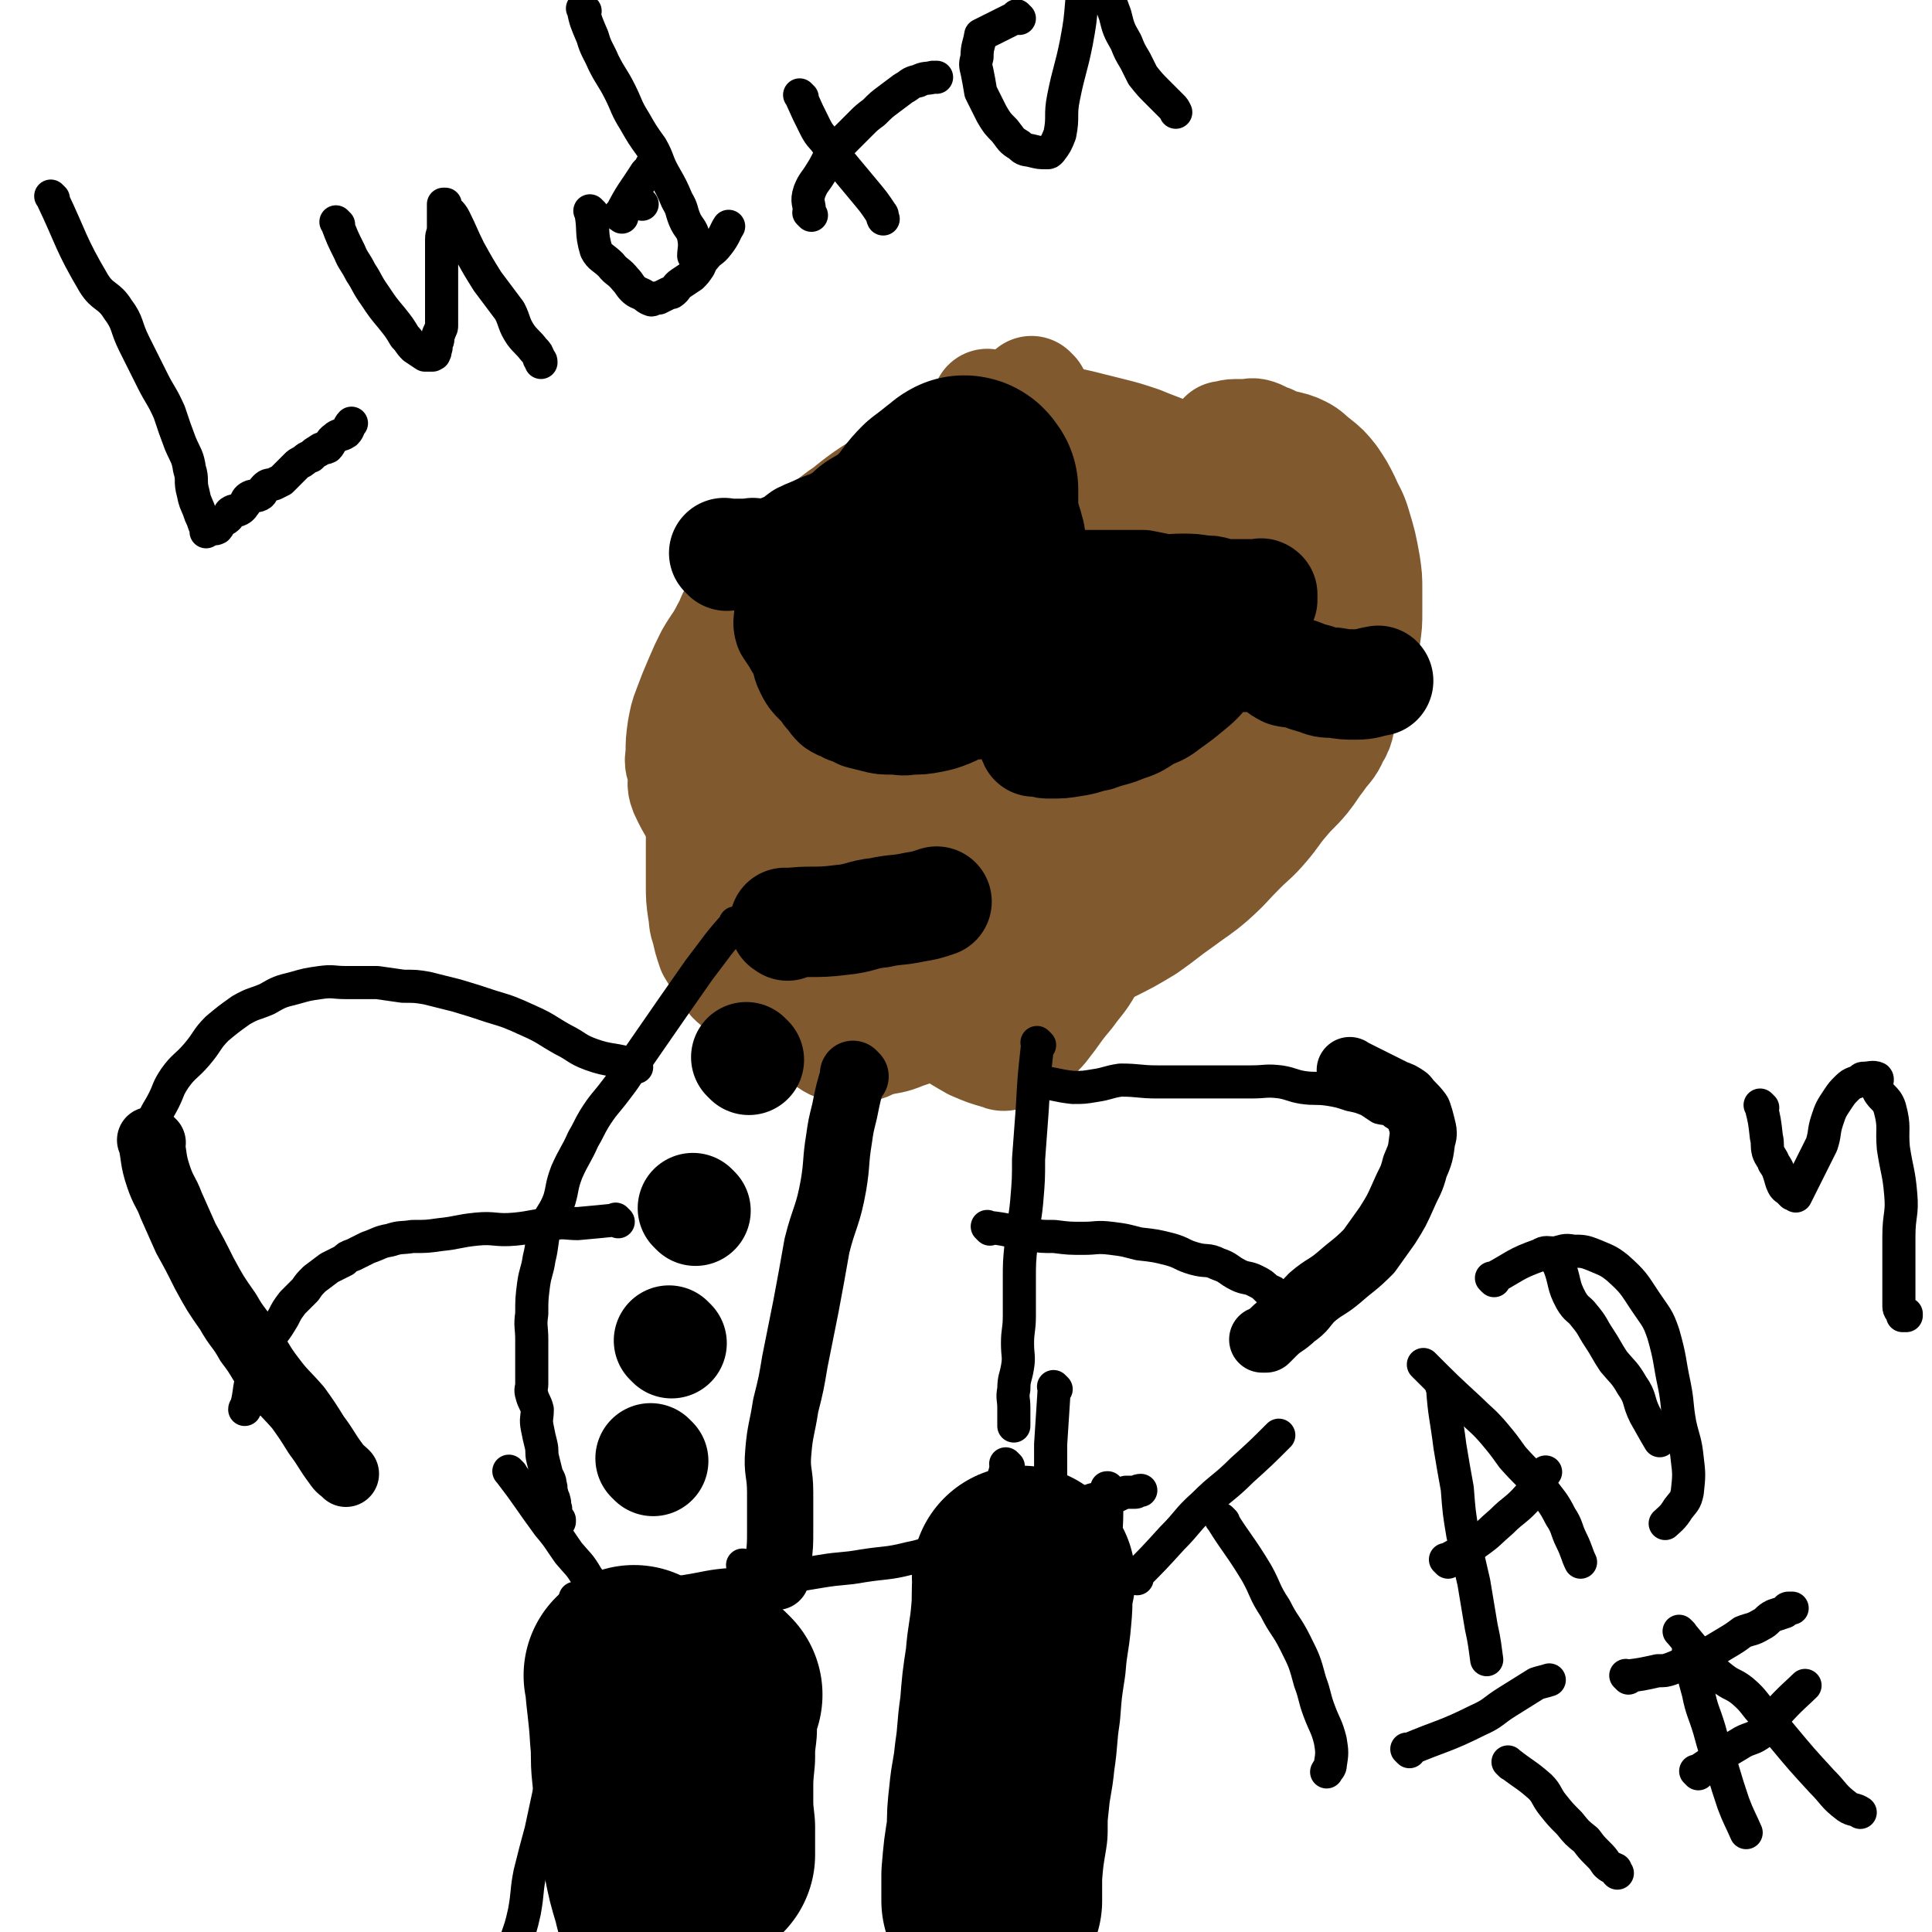 <svg viewBox='0 0 1050 1050' version='1.1' xmlns='http://www.w3.org/2000/svg' xmlns:xlink='http://www.w3.org/1999/xlink'><g fill='none' stroke='#81592F' stroke-width='60' stroke-linecap='round' stroke-linejoin='round'><path d='M562,214c-1,-1 -1,-1 -1,-1 -1,-1 0,0 0,0 0,0 0,0 0,0 0,0 0,0 0,0 -1,-1 0,0 0,0 -8,6 -8,6 -16,13 0,0 0,0 0,0 -7,3 -7,3 -15,7 -7,4 -7,4 -14,8 -12,7 -12,6 -24,14 -12,8 -12,9 -24,18 -11,7 -11,7 -21,15 -9,7 -8,7 -17,15 -7,7 -7,7 -15,15 -7,6 -8,5 -14,13 -4,5 -3,6 -6,11 -4,8 -5,8 -9,15 -3,6 -3,6 -6,13 -3,7 -3,7 -6,15 -2,5 -2,6 -3,11 -1,7 -1,7 -1,14 -1,5 0,5 1,9 1,6 -1,6 1,11 5,11 6,10 11,20 7,10 6,11 14,20 8,9 9,9 19,17 10,8 10,8 22,13 8,5 9,4 18,7 9,2 9,3 17,4 8,1 8,0 16,-1 5,0 5,0 10,-1 8,-2 8,-2 15,-4 9,-4 9,-4 18,-9 9,-5 10,-4 18,-10 10,-7 10,-7 18,-15 9,-8 9,-9 17,-18 7,-8 8,-7 14,-16 7,-8 7,-8 13,-18 5,-8 6,-8 11,-18 4,-9 3,-10 7,-20 4,-12 4,-11 7,-23 3,-15 3,-15 4,-29 1,-15 2,-15 1,-30 -1,-10 -1,-10 -4,-20 -4,-10 -4,-10 -8,-20 -4,-8 -3,-10 -9,-15 -5,-5 -7,-3 -13,-5 -8,-2 -7,-4 -15,-4 -11,-1 -11,-1 -22,1 -15,3 -16,2 -30,7 -14,6 -13,7 -27,15 -11,6 -12,5 -23,13 -10,8 -9,9 -17,18 -7,7 -8,6 -14,14 -4,6 -4,6 -7,13 -4,7 -4,7 -7,15 -2,7 -2,8 -4,15 -1,7 -1,7 -1,13 -1,7 -1,7 -1,14 0,6 1,6 1,12 0,0 0,0 0,1 0,2 0,2 0,4 0,1 1,1 1,3 0,1 -1,1 0,3 1,1 1,1 3,2 1,0 1,1 3,0 7,-4 7,-4 14,-9 26,-17 27,-16 51,-35 24,-19 22,-20 44,-40 15,-13 16,-13 30,-27 6,-5 6,-6 11,-12 1,-3 2,-4 2,-6 0,-1 -1,0 -2,0 -2,1 -2,0 -3,1 -9,4 -9,4 -17,9 -28,19 -29,17 -55,38 -23,19 -22,20 -42,42 -15,16 -16,16 -29,34 -7,11 -5,12 -11,25 -3,7 -3,7 -6,14 -1,3 -2,3 -2,5 0,1 1,1 1,1 0,0 0,0 0,0 0,0 -1,0 0,0 2,-3 3,-3 5,-6 10,-14 9,-15 19,-30 18,-25 20,-24 38,-48 19,-24 19,-24 36,-48 12,-19 15,-19 23,-39 4,-11 3,-14 1,-25 -1,-4 -3,-5 -7,-4 -23,5 -25,4 -47,15 -29,14 -30,15 -55,36 -19,17 -18,18 -33,39 -8,13 -8,14 -13,29 -3,8 -2,9 -2,17 0,8 0,9 1,15 1,2 2,0 3,1 2,3 1,4 3,6 2,3 2,3 5,5 4,3 4,2 7,4 5,1 5,2 10,2 5,0 5,0 10,-1 14,-4 14,-4 27,-9 13,-5 13,-5 25,-12 15,-9 14,-10 27,-21 11,-10 11,-10 20,-21 7,-9 9,-9 14,-20 4,-7 3,-7 4,-15 1,-2 0,-2 0,-4 -1,0 -1,0 -2,0 -10,5 -10,5 -19,11 -24,16 -25,15 -46,34 -19,18 -18,19 -34,40 -11,16 -12,16 -20,34 -5,11 -4,12 -4,23 0,7 1,8 3,15 2,4 2,5 5,8 3,2 4,0 7,1 0,0 0,0 0,0 3,-2 4,-2 6,-4 6,-6 5,-7 11,-12 21,-20 22,-19 43,-39 19,-19 18,-20 36,-39 17,-18 18,-17 34,-36 14,-16 15,-16 25,-35 6,-11 5,-12 8,-24 1,-6 1,-7 0,-11 0,-1 -2,0 -3,1 -2,1 -1,2 -3,3 -7,6 -8,5 -15,12 -20,19 -23,17 -40,38 -13,18 -11,20 -20,40 -9,17 -9,17 -16,36 -4,12 -4,12 -6,25 -2,9 -2,9 -2,19 -1,5 -1,5 0,9 0,3 0,3 1,5 0,0 1,-1 1,-1 0,0 0,0 0,0 2,-1 2,-1 4,-3 7,-5 7,-5 14,-10 18,-15 18,-15 37,-29 9,-7 9,-7 18,-14 8,-8 8,-8 16,-16 13,-16 14,-16 26,-32 10,-12 10,-12 18,-25 4,-6 4,-6 5,-12 1,-2 1,-4 0,-4 -2,-1 -3,0 -5,1 -15,11 -16,10 -30,22 -21,18 -21,18 -39,38 -15,16 -15,16 -27,35 -8,12 -8,12 -13,25 -4,10 -4,10 -6,21 -2,6 -1,6 -1,13 -1,2 -1,2 -1,5 0,2 0,3 2,5 0,0 0,0 1,0 1,0 1,0 1,0 0,0 0,0 0,0 1,-1 1,-1 2,-1 8,-3 9,-3 16,-6 13,-5 13,-4 25,-11 13,-8 12,-9 24,-18 13,-11 13,-11 25,-22 9,-8 9,-8 18,-16 1,-1 1,-1 1,-1 '/><path d='M538,221c-1,-1 -1,-1 -1,-1 -1,-1 0,0 0,0 0,0 0,0 0,0 0,0 0,0 0,0 -1,-1 0,0 0,0 0,0 0,0 0,0 0,0 -1,-1 0,0 8,1 9,1 18,3 7,2 7,3 14,4 9,2 9,2 18,4 8,2 8,2 16,4 8,2 8,2 17,5 7,3 8,3 15,6 6,3 6,3 12,6 6,3 6,2 11,6 4,3 4,4 7,8 4,5 5,5 7,10 3,6 3,6 4,12 1,8 2,8 1,16 0,12 0,12 -3,24 -3,16 -3,17 -9,32 -6,17 -7,17 -14,33 -7,16 -7,17 -14,33 -7,16 -7,16 -14,32 -6,15 -5,15 -12,30 -5,11 -6,10 -12,21 -4,8 -3,9 -8,17 -4,7 -5,7 -10,14 -5,6 -5,6 -10,13 -4,5 -4,6 -9,10 -4,3 -5,2 -9,5 -3,2 -2,3 -5,5 -2,1 -3,1 -5,0 -7,-2 -7,-2 -14,-5 -7,-4 -7,-4 -13,-8 -6,-5 -6,-5 -11,-10 -5,-6 -6,-5 -9,-12 -3,-5 -3,-6 -4,-12 -1,-7 -1,-7 0,-14 1,-9 1,-9 4,-17 3,-11 3,-12 8,-22 5,-9 5,-9 11,-17 9,-14 8,-15 19,-27 11,-10 12,-9 24,-18 10,-9 10,-9 20,-17 10,-7 10,-8 21,-13 9,-5 10,-5 20,-9 8,-3 8,-4 16,-6 7,-2 7,-1 14,-2 6,-1 6,-2 13,-1 4,0 4,0 9,2 3,1 4,2 6,4 1,2 0,3 -2,5 -9,12 -9,13 -19,24 -21,21 -22,21 -44,41 -19,18 -18,18 -38,35 -15,13 -16,12 -33,24 -10,8 -10,8 -20,15 -5,3 -5,2 -10,4 -3,2 -4,3 -6,2 -2,0 -1,-2 -3,-3 0,-1 0,-1 0,-1 0,-2 0,-2 1,-3 1,-4 1,-5 2,-8 4,-8 5,-7 9,-14 5,-8 5,-9 11,-16 5,-7 4,-8 10,-14 7,-7 7,-7 15,-12 10,-8 11,-8 22,-15 2,-1 4,0 5,0 0,-1 -1,-1 -2,0 -1,1 -1,2 -1,3 -4,8 -4,8 -9,16 -8,13 -8,13 -17,26 -6,9 -6,10 -13,19 -4,6 -5,6 -10,11 -4,5 -3,5 -7,9 -2,3 -2,3 -4,5 -3,2 -3,3 -6,4 -3,1 -3,0 -6,0 0,0 0,0 0,0 -4,-1 -5,-1 -9,-3 -11,-4 -12,-3 -23,-9 -11,-7 -10,-9 -20,-17 -11,-9 -10,-10 -20,-19 -9,-8 -10,-8 -18,-17 -6,-6 -6,-7 -11,-14 -4,-6 -4,-6 -7,-11 -4,-5 -4,-5 -8,-10 -3,-5 -4,-4 -7,-9 -2,-6 -2,-6 -3,-12 -1,-5 -1,-5 -1,-10 0,-6 0,-6 2,-12 1,-6 1,-6 4,-12 2,-4 2,-4 5,-9 3,-3 4,-3 6,-6 1,-2 1,-2 2,-3 0,-1 0,-1 0,-1 0,0 1,0 1,0 0,0 0,0 0,0 0,3 0,3 -1,6 -1,10 -1,10 -2,19 -2,11 -2,11 -4,22 -1,10 -1,10 -2,20 -2,11 -2,11 -4,22 -1,10 -1,10 -1,20 0,9 0,9 0,19 0,8 0,8 1,15 1,5 0,5 2,10 1,5 1,5 3,11 3,5 3,5 7,9 3,5 2,6 6,9 3,3 4,3 8,5 4,2 4,3 8,4 4,1 5,0 9,0 5,0 5,1 10,0 8,-1 8,-1 16,-3 10,-2 10,-2 19,-5 10,-3 10,-3 19,-6 10,-3 9,-3 19,-6 9,-3 9,-2 19,-4 6,-2 6,-3 13,-5 6,-2 6,-3 13,-4 5,-1 5,0 11,-1 3,-1 3,-2 7,-3 2,0 2,0 4,0 1,0 1,0 1,0 0,0 0,0 0,0 0,1 0,1 0,1 -1,2 -2,1 -4,3 -1,2 0,3 -3,5 -3,3 -4,2 -8,4 -4,4 -3,5 -7,9 -5,3 -5,3 -10,6 -8,5 -7,6 -16,11 -9,5 -9,5 -19,9 -9,5 -9,5 -18,8 -7,3 -7,2 -15,4 -5,2 -5,3 -10,3 -5,1 -5,1 -9,0 -5,-1 -5,-2 -10,-5 -9,-5 -9,-5 -18,-11 -8,-6 -8,-6 -16,-13 -6,-7 -7,-7 -11,-14 -5,-8 -5,-9 -8,-17 -1,-7 -1,-7 -1,-14 0,-5 -1,-5 0,-11 0,-2 1,-2 2,-5 0,-1 -1,-2 0,-2 1,-1 2,0 3,0 0,0 0,0 0,0 1,0 1,0 2,0 3,1 3,1 6,3 5,3 5,3 10,6 10,6 9,7 19,14 7,5 9,3 16,9 7,5 6,7 13,13 7,5 8,5 15,9 7,3 7,3 14,6 6,2 6,3 12,4 7,1 7,0 14,0 7,0 7,0 13,-1 13,-2 14,-1 26,-5 12,-3 11,-4 22,-10 12,-5 12,-4 23,-10 10,-5 10,-5 20,-11 10,-7 9,-7 19,-14 8,-6 9,-6 16,-12 9,-8 8,-8 16,-16 7,-7 7,-6 13,-13 6,-7 5,-7 11,-14 5,-6 6,-6 11,-12 4,-5 4,-6 8,-11 4,-6 5,-5 8,-12 4,-6 2,-7 5,-14 2,-7 3,-7 6,-14 2,-6 2,-6 4,-13 1,-7 1,-7 2,-13 1,-7 1,-7 1,-14 0,-5 0,-5 0,-11 0,-7 0,-7 -1,-14 -2,-11 -2,-11 -5,-21 -2,-7 -3,-7 -6,-14 -3,-6 -3,-6 -7,-12 -4,-5 -4,-5 -9,-9 -4,-3 -4,-4 -8,-6 -4,-2 -5,-2 -9,-3 -4,-1 -4,-1 -8,-3 -4,-1 -4,-2 -7,-3 -3,-1 -3,0 -6,0 -2,0 -2,0 -3,0 -2,0 -2,0 -3,0 -3,0 -3,1 -6,1 '/><path d='M698,305c-1,-1 -1,-1 -1,-1 -1,-1 0,0 0,0 0,0 0,0 0,0 0,0 0,0 0,0 -1,-1 0,0 0,0 0,0 0,0 0,0 0,0 0,0 0,0 -1,-1 0,0 0,0 0,0 0,0 0,0 -2,7 -3,6 -5,13 -3,9 -3,9 -6,19 -1,6 -1,6 -3,11 -1,7 -1,7 -3,14 -1,4 -2,4 -3,8 -1,3 0,3 -1,7 -1,2 -1,2 -2,5 0,1 0,1 0,3 0,0 0,0 0,0 0,0 0,-1 0,-1 '/></g>
<g fill='none' stroke='#000000' stroke-width='60' stroke-linecap='round' stroke-linejoin='round'><path d='M468,328c-1,-1 -1,-1 -1,-1 -1,-1 0,0 0,0 0,0 0,0 0,0 0,0 0,0 0,0 -1,-1 0,0 0,0 0,0 0,0 0,0 '/><path d='M604,366c-1,-1 -1,-1 -1,-1 -1,-1 0,0 0,0 0,0 0,0 0,0 0,0 0,0 0,0 -1,-1 0,0 0,0 0,0 0,0 0,0 '/><path d='M395,302c-1,-1 -1,-1 -1,-1 -1,-1 0,0 0,0 0,0 0,0 0,0 0,0 0,0 0,0 -1,-1 0,0 0,0 0,0 0,0 0,0 0,0 0,0 0,0 -1,-1 0,0 0,0 0,0 0,0 0,0 0,0 0,0 0,0 -1,-1 0,0 0,0 0,0 0,0 0,0 0,0 0,0 0,0 -1,-1 0,0 0,0 0,0 0,0 0,0 0,0 0,0 0,0 -1,-1 0,0 0,0 8,0 8,0 16,0 0,0 0,0 0,0 0,0 0,0 -1,0 0,-1 1,0 1,0 1,0 1,0 3,0 3,0 3,1 5,0 3,-1 3,-1 6,-2 4,-2 4,-1 7,-3 3,-1 2,-2 5,-4 4,-2 5,-2 9,-4 7,-3 7,-2 13,-6 5,-3 4,-4 9,-7 5,-3 5,-2 10,-5 5,-2 4,-2 9,-4 4,-2 4,-2 9,-3 4,-2 4,-1 8,-3 4,-1 4,-1 8,-2 2,-1 2,0 4,-1 3,0 3,0 5,0 2,0 2,0 5,0 1,0 1,0 3,0 4,1 4,0 8,2 3,1 3,1 6,3 4,3 4,3 7,6 2,3 2,3 4,6 2,3 2,3 3,6 2,4 2,4 3,8 1,3 1,4 1,7 1,4 1,4 1,8 0,3 0,3 0,6 0,4 0,4 0,8 0,4 0,4 -1,8 -2,6 -2,6 -4,12 -1,6 0,6 -3,12 -2,5 -2,5 -6,10 -2,4 -2,4 -5,8 -3,3 -3,3 -6,6 -3,5 -2,6 -5,9 -2,2 -3,0 -6,1 -5,1 -4,2 -9,4 -5,2 -5,2 -10,3 -5,1 -6,1 -11,1 -5,1 -5,0 -10,0 -5,0 -5,0 -9,-1 -4,-1 -4,-1 -8,-2 -4,-2 -4,-2 -7,-3 -3,-2 -3,-1 -6,-3 -3,-3 -2,-3 -5,-6 -2,-3 -2,-3 -5,-6 -3,-3 -3,-3 -5,-7 -2,-4 -1,-5 -3,-9 -2,-4 -2,-3 -4,-7 -2,-3 -2,-3 -4,-6 -1,-3 0,-4 0,-7 0,-2 0,-2 0,-4 '/><path d='M559,313c-1,-1 -1,-1 -1,-1 -1,-1 0,0 0,0 0,0 0,0 0,0 0,0 0,0 0,0 -1,-1 0,0 0,0 0,0 0,0 0,0 0,0 0,0 0,0 -1,-1 0,0 0,0 0,0 0,0 0,0 0,0 0,0 0,0 -1,-1 0,0 0,0 0,0 0,0 0,0 9,3 9,3 17,5 '/><path d='M584,328c-1,-1 -1,-1 -1,-1 -1,-1 0,0 0,0 0,0 0,0 0,0 0,0 0,0 0,0 -1,-1 0,0 0,0 0,0 0,0 0,0 0,0 0,0 0,0 -1,-1 0,0 0,0 0,0 0,0 0,0 0,0 0,0 0,0 -1,-1 0,0 0,0 0,0 0,0 0,0 0,0 0,0 0,0 -1,-1 0,0 0,0 0,0 0,0 0,0 0,0 0,-1 0,0 -8,9 -9,9 -16,20 -2,4 -1,5 -3,10 -2,7 -2,7 -4,13 -1,6 -1,6 -1,11 0,6 0,6 0,11 0,3 0,3 1,6 1,2 1,3 2,5 1,0 2,0 3,0 3,1 3,1 6,1 6,0 6,0 12,-1 7,-1 7,-2 13,-3 8,-3 8,-2 15,-5 6,-2 6,-2 12,-6 6,-3 6,-2 11,-6 7,-5 7,-5 13,-10 5,-4 5,-5 10,-10 6,-5 6,-5 11,-11 3,-4 3,-5 6,-9 3,-4 4,-4 7,-8 2,-3 1,-3 3,-6 1,-2 1,-1 2,-3 0,-1 0,-1 0,-1 0,-1 0,-1 0,-2 0,0 0,0 0,0 0,0 0,0 0,0 -1,-1 -1,0 -1,0 -2,0 -2,0 -4,0 -1,0 -1,0 -1,0 -2,0 -2,0 -4,0 -1,0 -1,0 -3,0 -1,0 -1,0 -2,0 -1,0 -1,0 -3,0 -3,0 -3,0 -7,-1 -3,-1 -3,-1 -7,-1 -6,-1 -6,-1 -12,-1 -6,0 -6,1 -11,0 -5,-1 -5,-1 -10,-2 -4,0 -4,0 -9,0 -4,0 -4,0 -7,0 -3,0 -3,0 -7,0 -3,0 -3,0 -6,0 0,0 0,0 -1,0 '/><path d='M677,357c-1,-1 -1,-1 -1,-1 -1,-1 0,0 0,0 0,0 0,0 0,0 0,0 0,0 0,0 -1,-1 0,0 0,0 0,0 0,0 0,0 0,0 0,0 0,0 -1,-1 0,0 0,0 0,0 0,0 0,0 0,0 -1,-1 0,0 6,1 8,1 15,4 4,2 4,3 8,5 4,1 4,0 7,1 5,2 5,2 9,3 5,2 5,2 10,2 6,1 6,1 12,1 6,0 6,-1 12,-2 '/><path d='M428,503c-1,-1 -1,-1 -1,-1 -1,-1 0,0 0,0 0,0 0,0 0,0 0,0 0,0 0,0 -1,-1 0,0 0,0 0,0 0,0 0,0 0,0 -1,0 0,0 14,-2 15,0 30,-2 11,-1 11,-3 21,-4 9,-2 10,-1 19,-3 6,-1 6,-1 12,-3 '/></g>
<g fill='none' stroke='#000000' stroke-width='18' stroke-linecap='round' stroke-linejoin='round'><path d='M401,503c-1,-1 -1,-1 -1,-1 -1,-1 0,0 0,0 0,0 0,0 0,0 0,0 0,0 0,0 -1,-1 0,0 0,0 0,0 0,0 0,0 0,0 0,-1 0,0 -10,11 -10,12 -20,25 -7,10 -7,10 -14,20 -9,13 -9,13 -18,26 -7,10 -6,10 -13,19 -6,8 -7,8 -12,16 -3,5 -3,6 -6,11 -4,9 -5,9 -9,18 -3,8 -2,8 -4,15 -3,8 -5,8 -8,16 -2,8 -1,8 -3,16 -1,7 -2,7 -3,14 -1,8 -1,8 -1,16 -1,7 0,7 0,14 0,6 0,6 0,12 0,6 0,6 0,12 0,3 -1,3 0,6 1,4 2,4 3,8 0,5 -1,5 0,10 1,5 1,5 2,9 1,4 0,4 1,8 1,4 1,4 2,8 1,3 2,3 2,6 1,2 0,3 1,5 0,2 1,2 1,3 1,3 0,3 1,5 0,2 -1,2 0,3 1,2 1,2 2,3 0,0 0,1 0,1 '/><path d='M346,580c-1,-1 -1,-1 -1,-1 -1,-1 0,0 0,0 0,0 0,0 0,0 0,0 0,0 0,0 -1,-1 0,0 0,0 0,0 0,0 0,0 0,0 0,0 0,0 -12,-4 -13,-2 -24,-6 -8,-3 -7,-4 -15,-8 -9,-5 -9,-6 -18,-10 -11,-5 -11,-5 -21,-8 -9,-3 -9,-3 -19,-6 -8,-2 -8,-2 -16,-4 -6,-1 -6,-1 -13,-1 -7,-1 -7,-1 -14,-2 -3,0 -3,0 -7,0 -5,0 -5,0 -10,0 -7,0 -7,-1 -14,0 -7,1 -7,1 -14,3 -8,2 -8,2 -15,6 -7,3 -7,2 -14,6 -7,5 -7,5 -13,10 -6,6 -5,7 -11,14 -6,7 -7,6 -12,13 -4,6 -3,6 -6,12 -3,6 -4,6 -6,12 -2,5 -2,5 -3,9 -1,1 -1,1 -1,2 '/><path d='M336,664c-1,-1 -1,-1 -1,-1 -1,-1 0,0 0,0 0,0 0,0 0,0 0,0 0,0 0,0 -1,-1 0,0 0,0 -10,1 -10,1 -21,2 -6,0 -7,-1 -13,0 -11,1 -11,2 -21,3 -11,1 -11,-1 -21,0 -10,1 -10,2 -20,3 -7,1 -7,1 -15,1 -6,1 -6,0 -12,2 -6,1 -6,2 -12,4 -4,2 -4,2 -8,4 -3,1 -3,1 -5,3 -4,2 -4,2 -8,4 -4,3 -4,3 -8,6 -3,3 -3,3 -5,6 -4,4 -4,4 -7,7 -3,4 -3,4 -5,8 -3,5 -3,5 -6,9 -3,6 -3,6 -5,11 -3,7 -4,6 -6,13 -2,7 -1,7 -3,15 0,1 -1,1 -1,2 '/><path d='M565,568c-1,-1 -1,-1 -1,-1 -1,-1 0,0 0,0 0,0 0,0 0,0 0,0 0,0 0,0 -1,-1 0,0 0,0 0,0 0,0 0,0 -2,18 -2,18 -3,36 -1,13 -1,13 -2,27 0,11 0,11 -1,23 -1,11 -2,11 -3,23 -1,10 -1,10 -1,20 0,10 0,10 0,19 0,8 -1,8 -1,15 0,7 1,7 0,13 -1,6 -2,6 -2,12 -1,5 0,5 0,10 0,1 0,1 0,3 0,3 0,3 0,6 0,0 0,0 0,1 '/><path d='M570,818c-1,-1 -1,-1 -1,-1 -1,-1 0,0 0,0 0,0 0,0 0,0 '/><path d='M565,589c-1,-1 -1,-1 -1,-1 -1,-1 0,0 0,0 0,0 0,0 0,0 0,0 0,0 0,0 -1,-1 0,0 0,0 0,0 0,0 0,0 10,1 10,2 19,3 6,0 6,0 12,-1 7,-1 7,-2 14,-3 10,0 10,1 20,1 8,0 8,0 16,0 9,0 9,0 17,0 9,0 9,0 18,0 8,0 8,-1 16,0 6,1 6,2 12,3 7,1 7,0 14,1 6,1 6,1 12,3 5,1 5,1 10,3 3,2 3,2 6,4 4,1 5,0 8,3 3,1 3,1 5,4 1,1 0,2 1,4 0,0 0,0 0,0 '/><path d='M538,668c-1,-1 -1,-1 -1,-1 -1,-1 0,0 0,0 0,0 0,0 0,0 0,0 0,0 0,0 -1,-1 0,0 0,0 0,0 0,0 0,0 0,0 -1,-1 0,0 10,1 11,2 23,4 6,1 6,1 13,1 8,1 8,1 16,1 7,0 7,-1 15,0 8,1 7,1 15,3 9,1 9,1 17,3 7,2 6,3 13,5 7,2 7,0 13,3 6,2 5,3 11,6 4,2 5,1 9,3 4,2 4,2 7,5 3,1 3,1 5,3 3,2 3,2 6,4 3,1 3,1 5,3 2,1 2,1 5,3 0,0 0,0 0,0 '/><path d='M548,797c-1,-1 -1,-1 -1,-1 -1,-1 0,0 0,0 0,0 0,0 0,0 0,0 0,0 0,0 -1,-1 0,0 0,0 0,0 0,0 0,0 0,0 0,0 0,0 -1,-1 0,0 0,0 0,0 0,0 0,0 -1,7 -2,6 -3,13 -1,6 0,6 0,12 0,4 -1,4 -1,8 -1,6 0,6 -1,12 -1,7 -2,7 -3,14 -1,8 -1,8 -3,16 0,3 0,4 0,7 '/><path d='M278,801c-1,-1 -1,-1 -1,-1 -1,-1 0,0 0,0 0,0 0,0 0,0 0,0 0,0 0,0 -1,-1 0,0 0,0 0,0 0,0 0,0 0,0 -1,-1 0,0 10,13 10,14 21,29 6,7 6,8 11,15 5,6 6,6 10,13 5,7 5,8 9,15 4,6 5,6 9,12 2,3 2,3 4,7 2,2 1,3 2,5 2,2 3,2 4,5 0,1 0,1 0,3 0,0 0,0 0,0 0,2 0,2 0,4 0,1 0,1 0,2 0,1 0,1 0,1 '/><path d='M314,870c-1,-1 -1,-1 -1,-1 -1,-1 0,0 0,0 0,0 0,0 0,0 0,0 0,0 0,0 -1,-1 0,0 0,0 0,0 0,0 0,0 16,-1 16,0 32,-1 14,-1 14,-1 27,-3 13,-2 13,-3 27,-4 12,-2 12,-1 23,-3 12,-2 12,-2 24,-4 12,-2 12,-1 23,-3 13,-2 13,-1 25,-4 10,-2 10,-3 20,-6 9,-2 10,-2 19,-6 10,-3 10,-4 19,-7 8,-3 8,-3 16,-5 7,-1 7,-1 13,-3 7,-2 7,-3 13,-5 5,-1 5,0 10,-1 4,-1 4,-2 8,-3 3,0 3,0 5,0 1,0 1,-1 3,-1 0,0 0,0 0,0 '/><path d='M574,755c-1,-1 -1,-1 -1,-1 -1,-1 0,0 0,0 0,0 0,0 0,0 0,0 0,0 0,0 -1,-1 0,0 0,0 0,0 0,0 0,0 -1,16 -1,16 -2,31 0,12 0,12 0,23 0,10 -1,10 0,20 0,8 1,8 2,16 0,8 -1,8 0,16 0,3 1,3 2,6 '/><path d='M326,874c-1,-1 -1,-1 -1,-1 -1,-1 0,0 0,0 0,0 0,0 0,0 0,0 0,0 0,0 -1,-1 0,0 0,0 0,0 0,0 0,0 0,0 0,-1 0,0 -8,19 -9,19 -16,40 -4,13 -4,13 -6,26 -2,14 -1,14 -3,28 -3,14 -3,14 -6,28 -3,11 -3,11 -6,23 -2,10 -1,10 -3,21 -2,9 -2,8 -5,17 -2,8 -2,8 -4,16 0,2 0,2 0,3 '/><path d='M405,852c-1,-1 -1,-1 -1,-1 -1,-1 0,0 0,0 0,0 0,0 0,0 0,0 0,0 0,0 -1,-1 0,0 0,0 0,0 0,0 0,0 -3,27 -3,27 -6,54 -2,14 -3,14 -5,29 -3,13 -2,13 -4,27 -2,12 -2,12 -4,24 -2,11 -1,11 -3,22 -2,9 -2,9 -5,17 -3,12 -2,12 -6,23 -2,9 -3,9 -5,19 -2,7 -2,8 -4,15 -2,4 -2,4 -4,7 '/><path d='M537,820c-1,-1 -1,-1 -1,-1 -1,-1 0,0 0,0 0,0 0,0 0,0 0,0 0,0 0,0 -1,-1 0,0 0,0 -2,7 -3,7 -4,15 -2,10 0,11 -1,21 -3,18 -4,18 -8,37 -4,17 -4,17 -7,34 -3,17 -2,17 -5,34 -2,15 -2,15 -4,29 -2,13 -2,13 -4,26 -1,12 0,12 -1,25 -1,4 -2,4 -3,9 '/><path d='M603,810c-1,-1 -1,-1 -1,-1 -1,-1 0,0 0,0 0,0 0,0 0,0 0,0 0,-1 0,0 -1,10 0,12 -1,24 -1,13 -2,13 -3,26 -2,15 -2,15 -4,31 -4,20 -5,20 -8,41 -4,17 -3,17 -6,35 -2,14 -3,14 -4,29 -1,12 0,12 -1,25 -1,11 -2,11 -3,22 0,6 0,6 0,12 0,2 0,2 -1,4 '/><path d='M665,827c-1,-1 -1,-1 -1,-1 -1,-1 0,0 0,0 0,0 0,0 0,0 0,0 0,0 0,0 -1,-1 0,0 0,0 0,0 0,0 0,0 0,0 -1,-1 0,0 8,13 10,14 19,29 5,9 4,10 10,19 5,10 6,9 11,19 5,10 5,10 8,21 3,8 2,8 5,16 3,8 4,8 6,16 1,6 1,7 0,13 0,2 -1,2 -2,4 '/><path d='M618,858c-1,-1 -1,-1 -1,-1 -1,-1 0,0 0,0 0,0 0,0 0,0 0,0 0,0 0,0 -1,-1 0,0 0,0 0,0 0,0 0,0 10,-10 10,-10 20,-21 9,-9 8,-10 17,-18 10,-10 11,-9 21,-19 10,-9 11,-10 20,-19 '/><path d='M785,755c-1,-1 -1,-1 -1,-1 -1,-1 0,0 0,0 0,0 0,0 0,0 0,0 -1,-1 0,0 1,15 2,16 4,32 2,12 2,12 4,23 1,13 1,13 3,25 3,13 3,13 6,26 2,12 2,12 4,24 2,9 2,11 3,18 '/><path d='M775,743c-1,-1 -1,-1 -1,-1 -1,-1 0,0 0,0 0,0 0,0 0,0 0,0 0,0 0,0 -1,-1 0,0 0,0 12,12 12,12 25,24 6,6 7,6 13,13 5,6 5,6 10,13 8,9 8,8 16,17 5,7 6,7 10,15 4,6 3,7 6,13 3,6 3,8 5,12 '/><path d='M787,849c-1,-1 -1,-1 -1,-1 -1,-1 0,0 0,0 0,0 0,0 0,0 0,0 0,0 0,0 -1,-1 0,0 0,0 8,-5 9,-4 17,-10 7,-5 6,-5 13,-11 7,-7 8,-6 15,-14 5,-6 4,-6 9,-13 '/><path d='M848,688c-1,-1 -1,-1 -1,-1 -1,-1 0,0 0,0 0,0 0,0 0,0 4,10 2,11 7,20 3,5 4,4 7,8 5,6 4,6 8,12 4,6 4,7 8,13 5,6 6,6 10,13 5,7 3,8 7,16 4,7 5,9 8,14 '/><path d='M812,696c-1,-1 -1,-1 -1,-1 -1,-1 0,0 0,0 0,0 0,0 0,0 0,0 0,0 0,0 -1,-1 0,0 0,0 0,0 0,0 0,0 13,-7 12,-8 26,-13 3,-2 4,-1 8,-1 5,-1 5,-2 10,-1 5,0 6,0 11,2 7,3 8,3 13,7 9,8 9,9 15,18 6,9 7,9 10,18 4,14 3,14 6,28 2,10 1,10 3,21 2,9 3,9 4,19 1,8 1,9 0,18 -1,5 -2,5 -5,9 -3,5 -5,6 -7,8 '/><path d='M958,602c-1,-1 -1,-1 -1,-1 -1,-1 0,0 0,0 0,0 0,0 0,0 2,8 2,8 3,17 1,4 0,4 1,8 1,3 2,3 3,6 2,3 2,3 3,6 1,3 1,4 2,6 1,2 2,2 3,3 1,1 1,1 2,2 1,0 1,0 2,1 0,0 0,0 0,0 3,-6 3,-6 6,-12 4,-8 4,-8 8,-16 2,-6 1,-7 3,-13 2,-6 2,-6 6,-12 2,-3 2,-3 5,-6 3,-3 4,-2 7,-4 1,-1 1,-1 2,-1 3,0 5,-1 7,0 1,1 -1,3 0,5 2,6 5,5 7,11 3,11 1,11 2,22 2,13 3,13 4,25 1,11 -1,11 -1,23 0,9 0,9 0,18 0,6 0,6 0,12 0,4 0,4 0,8 0,2 1,2 2,4 0,1 0,1 0,1 1,0 1,0 2,0 0,0 0,-1 0,-1 '/><path d='M821,959c-1,-1 -1,-1 -1,-1 -1,-1 0,0 0,0 0,0 0,0 0,0 0,0 0,0 0,0 -1,-1 0,0 0,0 0,0 0,0 0,0 9,7 9,6 17,13 4,4 3,5 7,10 4,5 4,5 9,10 4,5 4,5 9,9 3,4 3,4 6,7 3,3 3,3 5,6 2,2 3,2 5,3 0,1 0,1 1,2 '/><path d='M766,952c-1,-1 -1,-1 -1,-1 -1,-1 0,0 0,0 0,0 0,0 0,0 0,0 0,0 0,0 -1,-1 0,0 0,0 19,-8 20,-7 38,-16 9,-4 8,-5 16,-10 8,-5 8,-5 16,-10 3,-1 4,-1 7,-2 '/><path d='M919,899c-1,-1 -1,-1 -1,-1 -1,-1 0,0 0,0 0,0 0,0 0,0 0,0 0,0 0,0 -1,-1 0,0 0,0 2,11 2,11 5,22 2,10 3,10 6,20 3,11 3,11 7,21 3,10 3,10 6,19 3,8 4,9 7,16 '/><path d='M885,912c-1,-1 -1,-1 -1,-1 -1,-1 0,0 0,0 0,0 0,0 0,0 0,0 0,0 0,0 -1,-1 0,0 0,0 0,0 0,0 0,0 8,-1 8,-1 17,-3 4,0 4,0 7,-1 5,-2 5,-2 10,-4 5,-2 5,-1 10,-4 5,-3 5,-3 10,-6 5,-3 5,-3 9,-6 5,-2 5,-1 10,-4 4,-2 3,-3 7,-5 3,-1 3,-1 6,-2 1,-1 1,-2 2,-2 1,0 1,0 2,0 '/><path d='M914,888c-1,-1 -1,-1 -1,-1 -1,-1 0,0 0,0 0,0 0,0 0,0 0,0 -1,-1 0,0 6,7 7,9 15,17 3,4 3,4 8,8 5,4 6,3 11,7 7,6 6,7 12,13 5,6 5,6 10,12 10,12 10,12 21,24 7,7 6,8 14,14 3,2 4,1 7,3 '/><path d='M923,964c-1,-1 -1,-1 -1,-1 -1,-1 0,0 0,0 0,0 0,0 0,0 0,0 0,0 0,0 -1,-1 0,0 0,0 11,-7 11,-8 23,-15 6,-4 7,-2 13,-7 4,-4 3,-5 7,-9 8,-9 12,-12 16,-16 '/><path d='M29,108c-1,-1 -1,-1 -1,-1 -1,-1 0,0 0,0 0,0 0,0 0,0 0,0 0,0 0,0 -1,-1 0,0 0,0 11,23 10,25 23,47 5,8 8,6 13,14 6,8 4,9 9,19 5,10 5,10 10,20 4,8 5,8 9,17 3,9 3,9 6,17 3,7 4,7 5,14 2,6 0,6 2,13 1,5 1,4 3,9 1,3 1,3 2,5 1,3 1,3 2,5 0,1 0,1 0,2 0,0 1,-1 1,-1 0,0 0,0 0,0 0,0 -1,0 0,0 0,-1 0,0 1,0 0,0 0,0 0,0 2,-1 2,0 4,-1 1,-1 1,-2 2,-3 2,-2 2,-1 4,-3 1,-1 0,-2 2,-3 2,-1 2,0 4,-1 2,-1 2,-2 3,-3 1,-2 1,-3 3,-4 2,-1 3,0 5,-1 2,-1 1,-2 3,-4 2,-2 2,-1 5,-2 2,-1 2,-1 4,-2 2,-2 2,-2 4,-4 2,-2 2,-2 4,-4 1,-1 1,-1 3,-2 3,-2 2,-2 5,-3 2,-2 2,-2 4,-3 2,-2 3,-1 5,-2 2,-2 1,-3 4,-5 2,-2 3,-1 6,-3 2,-2 1,-3 3,-5 '/><path d='M184,122c-1,-1 -1,-1 -1,-1 -1,-1 0,0 0,0 0,0 0,0 0,0 0,0 0,0 0,0 -1,-1 0,0 0,0 0,0 0,0 0,0 3,8 3,8 7,16 2,5 3,5 6,11 4,6 3,6 8,13 4,6 4,6 9,12 4,5 4,5 7,10 3,3 2,3 5,6 3,2 3,2 6,4 1,0 1,0 2,0 1,0 1,0 2,0 0,0 0,0 0,0 1,-1 1,0 1,-1 1,-1 0,-1 1,-3 0,0 0,0 0,-1 0,-2 1,-2 1,-4 0,0 0,0 0,-1 0,-2 1,-2 1,-3 1,-2 1,-2 1,-3 0,-1 0,-1 0,-2 0,-1 0,-1 0,-2 0,-1 0,-1 0,-2 0,0 0,0 0,-1 0,-2 0,-2 0,-4 0,-2 0,-2 0,-3 0,-1 0,-1 0,-1 0,-2 0,-2 0,-4 0,-1 0,-1 0,-3 0,-2 0,-2 0,-5 0,-3 0,-3 0,-6 0,-3 0,-3 0,-7 0,-3 0,-3 0,-7 0,-3 1,-3 1,-6 0,-2 0,-2 0,-4 0,-2 0,-2 0,-4 0,-1 0,-1 0,-1 0,0 0,0 0,0 0,-2 0,-2 0,-3 0,0 0,0 0,0 0,-1 0,-1 0,-1 0,0 1,0 1,0 0,0 0,1 0,1 2,4 3,3 5,7 4,8 4,9 8,17 5,9 5,9 10,17 6,8 6,8 12,16 3,6 2,7 6,13 3,4 4,4 7,8 2,2 2,2 3,5 1,1 1,1 1,2 0,0 0,0 0,0 '/><path d='M349,111c-1,-1 -1,-1 -1,-1 -1,-1 0,0 0,0 0,0 0,0 0,0 0,0 0,0 0,0 -1,-1 0,0 0,0 0,0 0,0 0,0 0,0 0,0 0,0 -1,-1 0,0 0,0 0,0 0,0 0,0 '/><path d='M318,6c-1,-1 -1,-1 -1,-1 -1,-1 0,0 0,0 0,0 0,0 0,0 0,0 -1,-1 0,0 1,6 2,8 5,15 2,7 3,7 6,14 4,8 5,8 9,16 4,8 3,8 8,16 4,7 4,7 9,14 4,7 3,8 7,15 4,7 4,7 7,14 3,5 2,5 4,10 2,5 4,5 5,10 1,5 0,7 0,10 '/><path d='M322,116c-1,-1 -1,-1 -1,-1 -1,-1 0,0 0,0 0,0 0,0 0,0 0,0 0,0 0,0 -1,-1 0,0 0,0 0,0 0,0 0,0 0,0 0,0 0,0 -1,-1 0,0 0,0 0,0 0,0 0,0 2,10 0,11 3,21 2,4 4,4 8,8 3,4 4,3 8,8 2,2 2,3 4,5 2,2 3,2 5,3 2,1 2,2 5,3 1,0 1,-1 2,-1 1,0 1,0 2,0 2,-1 2,-1 4,-2 2,-1 2,-1 3,-1 3,-2 2,-3 5,-5 3,-2 3,-2 6,-4 2,-2 2,-2 4,-5 1,-2 1,-3 3,-5 3,-4 4,-3 7,-7 4,-5 4,-7 6,-10 '/><path d='M338,118c-1,-1 -1,-1 -1,-1 -1,-1 0,0 0,0 0,0 0,0 0,0 0,0 0,0 0,0 -1,-1 0,0 0,0 0,0 0,0 0,0 0,0 0,0 0,0 -1,-1 0,0 0,0 0,0 0,0 0,0 0,0 -1,0 0,0 6,-12 7,-12 14,-23 2,-2 2,-2 3,-4 '/><path d='M436,53c-1,-1 -1,-1 -1,-1 -1,-1 0,0 0,0 0,0 0,0 0,0 0,0 0,0 0,0 -1,-1 0,0 0,0 4,9 4,9 8,17 3,6 4,5 7,10 5,7 5,7 10,13 5,6 5,6 10,12 5,6 5,6 9,12 1,1 0,1 1,3 '/><path d='M441,117c-1,-1 -1,-1 -1,-1 -1,-1 0,0 0,0 0,0 0,0 0,0 0,0 0,0 0,0 -1,-1 0,0 0,0 0,0 0,0 0,0 0,0 0,0 0,0 -1,-1 0,0 0,0 0,0 0,0 0,0 0,-6 -2,-6 0,-12 2,-5 3,-5 6,-10 0,0 0,0 0,0 4,-6 3,-7 8,-12 3,-4 3,-4 7,-8 3,-3 3,-3 7,-7 3,-3 3,-3 7,-6 4,-4 4,-4 8,-7 4,-3 4,-3 8,-6 4,-2 3,-3 8,-4 4,-2 4,-1 8,-2 1,0 1,0 2,0 '/><path d='M554,10c-1,-1 -1,-1 -1,-1 -1,-1 0,0 0,0 0,0 0,0 0,0 -10,5 -10,5 -20,10 0,0 0,0 0,0 -1,6 -2,6 -2,12 -1,4 -1,4 0,8 1,5 1,5 2,11 3,6 3,6 6,12 3,5 3,5 7,9 4,5 3,5 8,8 3,3 3,2 7,3 4,1 4,1 8,1 1,0 1,0 2,-1 3,-4 3,-4 5,-9 2,-10 0,-10 2,-20 3,-15 4,-15 7,-30 2,-11 2,-11 3,-23 1,-9 0,-9 2,-17 0,-5 1,-5 3,-9 1,-2 0,-3 2,-4 0,-1 1,0 2,0 0,0 0,0 0,0 0,1 0,1 0,1 0,1 0,1 0,3 0,4 0,4 1,8 1,5 1,5 3,10 2,8 2,8 5,16 2,8 2,8 6,15 2,5 2,5 5,10 2,4 2,4 4,8 4,5 4,5 8,9 4,4 4,4 8,8 1,1 1,1 2,3 '/></g>
<g fill='none' stroke='#000000' stroke-width='60' stroke-linecap='round' stroke-linejoin='round'><path d='M378,658c-1,-1 -1,-1 -1,-1 -1,-1 0,0 0,0 0,0 0,0 0,0 0,0 0,0 0,0 -1,-1 0,0 0,0 0,0 0,0 0,0 0,0 0,0 0,0 -1,-1 0,0 0,0 '/><path d='M365,730c-1,-1 -1,-1 -1,-1 -1,-1 0,0 0,0 0,0 0,0 0,0 0,0 0,0 0,0 -1,-1 0,0 0,0 0,0 0,0 0,0 '/><path d='M355,794c-1,-1 -1,-1 -1,-1 -1,-1 0,0 0,0 0,0 0,0 0,0 0,0 0,0 0,0 -1,-1 0,0 0,0 0,0 0,0 0,0 0,0 0,0 0,0 '/><path d='M407,576c-1,-1 -1,-1 -1,-1 -1,-1 0,0 0,0 0,0 0,0 0,0 0,0 0,0 0,0 -1,-1 0,0 0,0 0,0 0,0 0,0 0,0 0,0 0,0 '/></g>
<g fill='none' stroke='#000000' stroke-width='36' stroke-linecap='round' stroke-linejoin='round'><path d='M465,585c-1,-1 -1,-1 -1,-1 -1,-1 0,0 0,0 0,0 0,0 0,0 0,0 0,0 0,0 -1,-1 0,0 0,0 0,0 0,0 0,0 -3,10 -3,10 -5,20 -2,8 -2,8 -3,15 -2,12 -1,13 -3,25 -3,17 -5,17 -9,33 -3,17 -3,17 -6,33 -3,15 -3,15 -6,30 -2,12 -2,12 -5,24 -2,13 -3,13 -4,25 -1,11 1,11 1,22 0,10 0,10 0,20 0,9 0,9 -1,17 0,5 -1,6 -1,9 '/><path d='M735,583c-1,-1 -1,-1 -1,-1 -1,-1 0,0 0,0 0,0 0,0 0,0 0,0 0,0 0,0 -1,-1 0,0 0,0 0,0 0,0 0,0 0,0 0,0 0,0 -1,-1 0,0 0,0 6,3 6,3 12,6 6,3 6,3 12,6 3,1 3,1 6,3 0,0 0,0 0,0 3,4 4,4 7,8 1,3 1,3 2,7 1,4 1,4 0,7 -1,8 -1,8 -4,15 -2,8 -3,8 -6,15 -4,9 -4,9 -9,17 -5,7 -5,7 -10,14 -8,8 -8,7 -16,14 -7,6 -8,5 -15,11 -5,5 -4,6 -10,10 -5,5 -6,4 -11,9 -2,2 -2,2 -4,4 -1,0 -1,0 -2,0 '/><path d='M83,621c-1,-1 -1,-1 -1,-1 -1,-1 0,0 0,0 0,0 0,0 0,0 0,0 0,0 0,0 -1,-1 0,0 0,0 2,9 1,10 4,19 3,9 4,8 7,16 4,9 4,9 8,18 5,9 5,9 10,19 6,11 6,11 13,21 5,9 6,8 11,17 7,9 6,10 13,19 6,8 7,8 14,16 5,7 5,7 10,15 6,8 5,8 11,16 2,3 2,2 5,5 '/></g>
<g fill='none' stroke='#000000' stroke-width='120' stroke-linecap='round' stroke-linejoin='round'><path d='M494,351c-1,-1 -1,-1 -1,-1 -1,-1 0,0 0,0 0,0 0,0 0,0 0,0 0,0 0,0 -4,-13 -5,-13 -7,-26 -1,-5 0,-6 1,-11 2,-7 1,-7 4,-14 4,-8 5,-7 11,-14 5,-6 4,-6 9,-11 4,-3 4,-3 9,-7 2,-1 2,-2 4,-3 1,0 1,1 2,2 0,1 0,1 0,1 0,3 0,3 0,6 0,5 -1,5 -1,9 -1,5 -1,5 -2,10 0,4 1,5 0,9 0,4 -1,3 -2,7 -1,3 -1,4 -1,6 '/><path d='M346,912c-1,-1 -1,-1 -1,-1 -1,-1 0,0 0,0 0,0 0,0 0,0 0,0 -1,-1 0,0 1,15 2,16 3,33 1,10 0,10 1,19 1,11 2,11 3,22 2,12 1,12 3,24 2,10 2,10 5,20 2,9 3,9 4,19 2,7 1,7 2,14 1,7 1,7 3,14 0,2 0,3 1,4 0,0 1,0 1,0 '/><path d='M387,921c-1,-1 -1,-1 -1,-1 -1,-1 0,0 0,0 0,0 0,0 0,0 -1,10 -2,10 -2,20 -1,8 -1,8 -1,15 -1,10 -1,10 -1,20 0,9 0,9 1,18 0,7 0,9 0,15 '/><path d='M557,858c-1,-1 -1,-1 -1,-1 -1,-1 0,0 0,0 0,0 0,0 0,0 0,0 0,0 0,0 -1,-1 0,0 0,0 0,0 0,0 0,0 0,0 0,0 0,0 -1,-1 0,0 0,0 0,0 0,0 0,0 -1,11 0,11 -1,21 -1,12 -2,12 -3,25 -2,13 -2,13 -3,26 -2,13 -1,13 -3,26 -1,11 -2,11 -3,22 -1,9 -1,9 -1,18 -2,12 -2,12 -3,24 0,7 0,7 0,14 '/></g>
</svg>